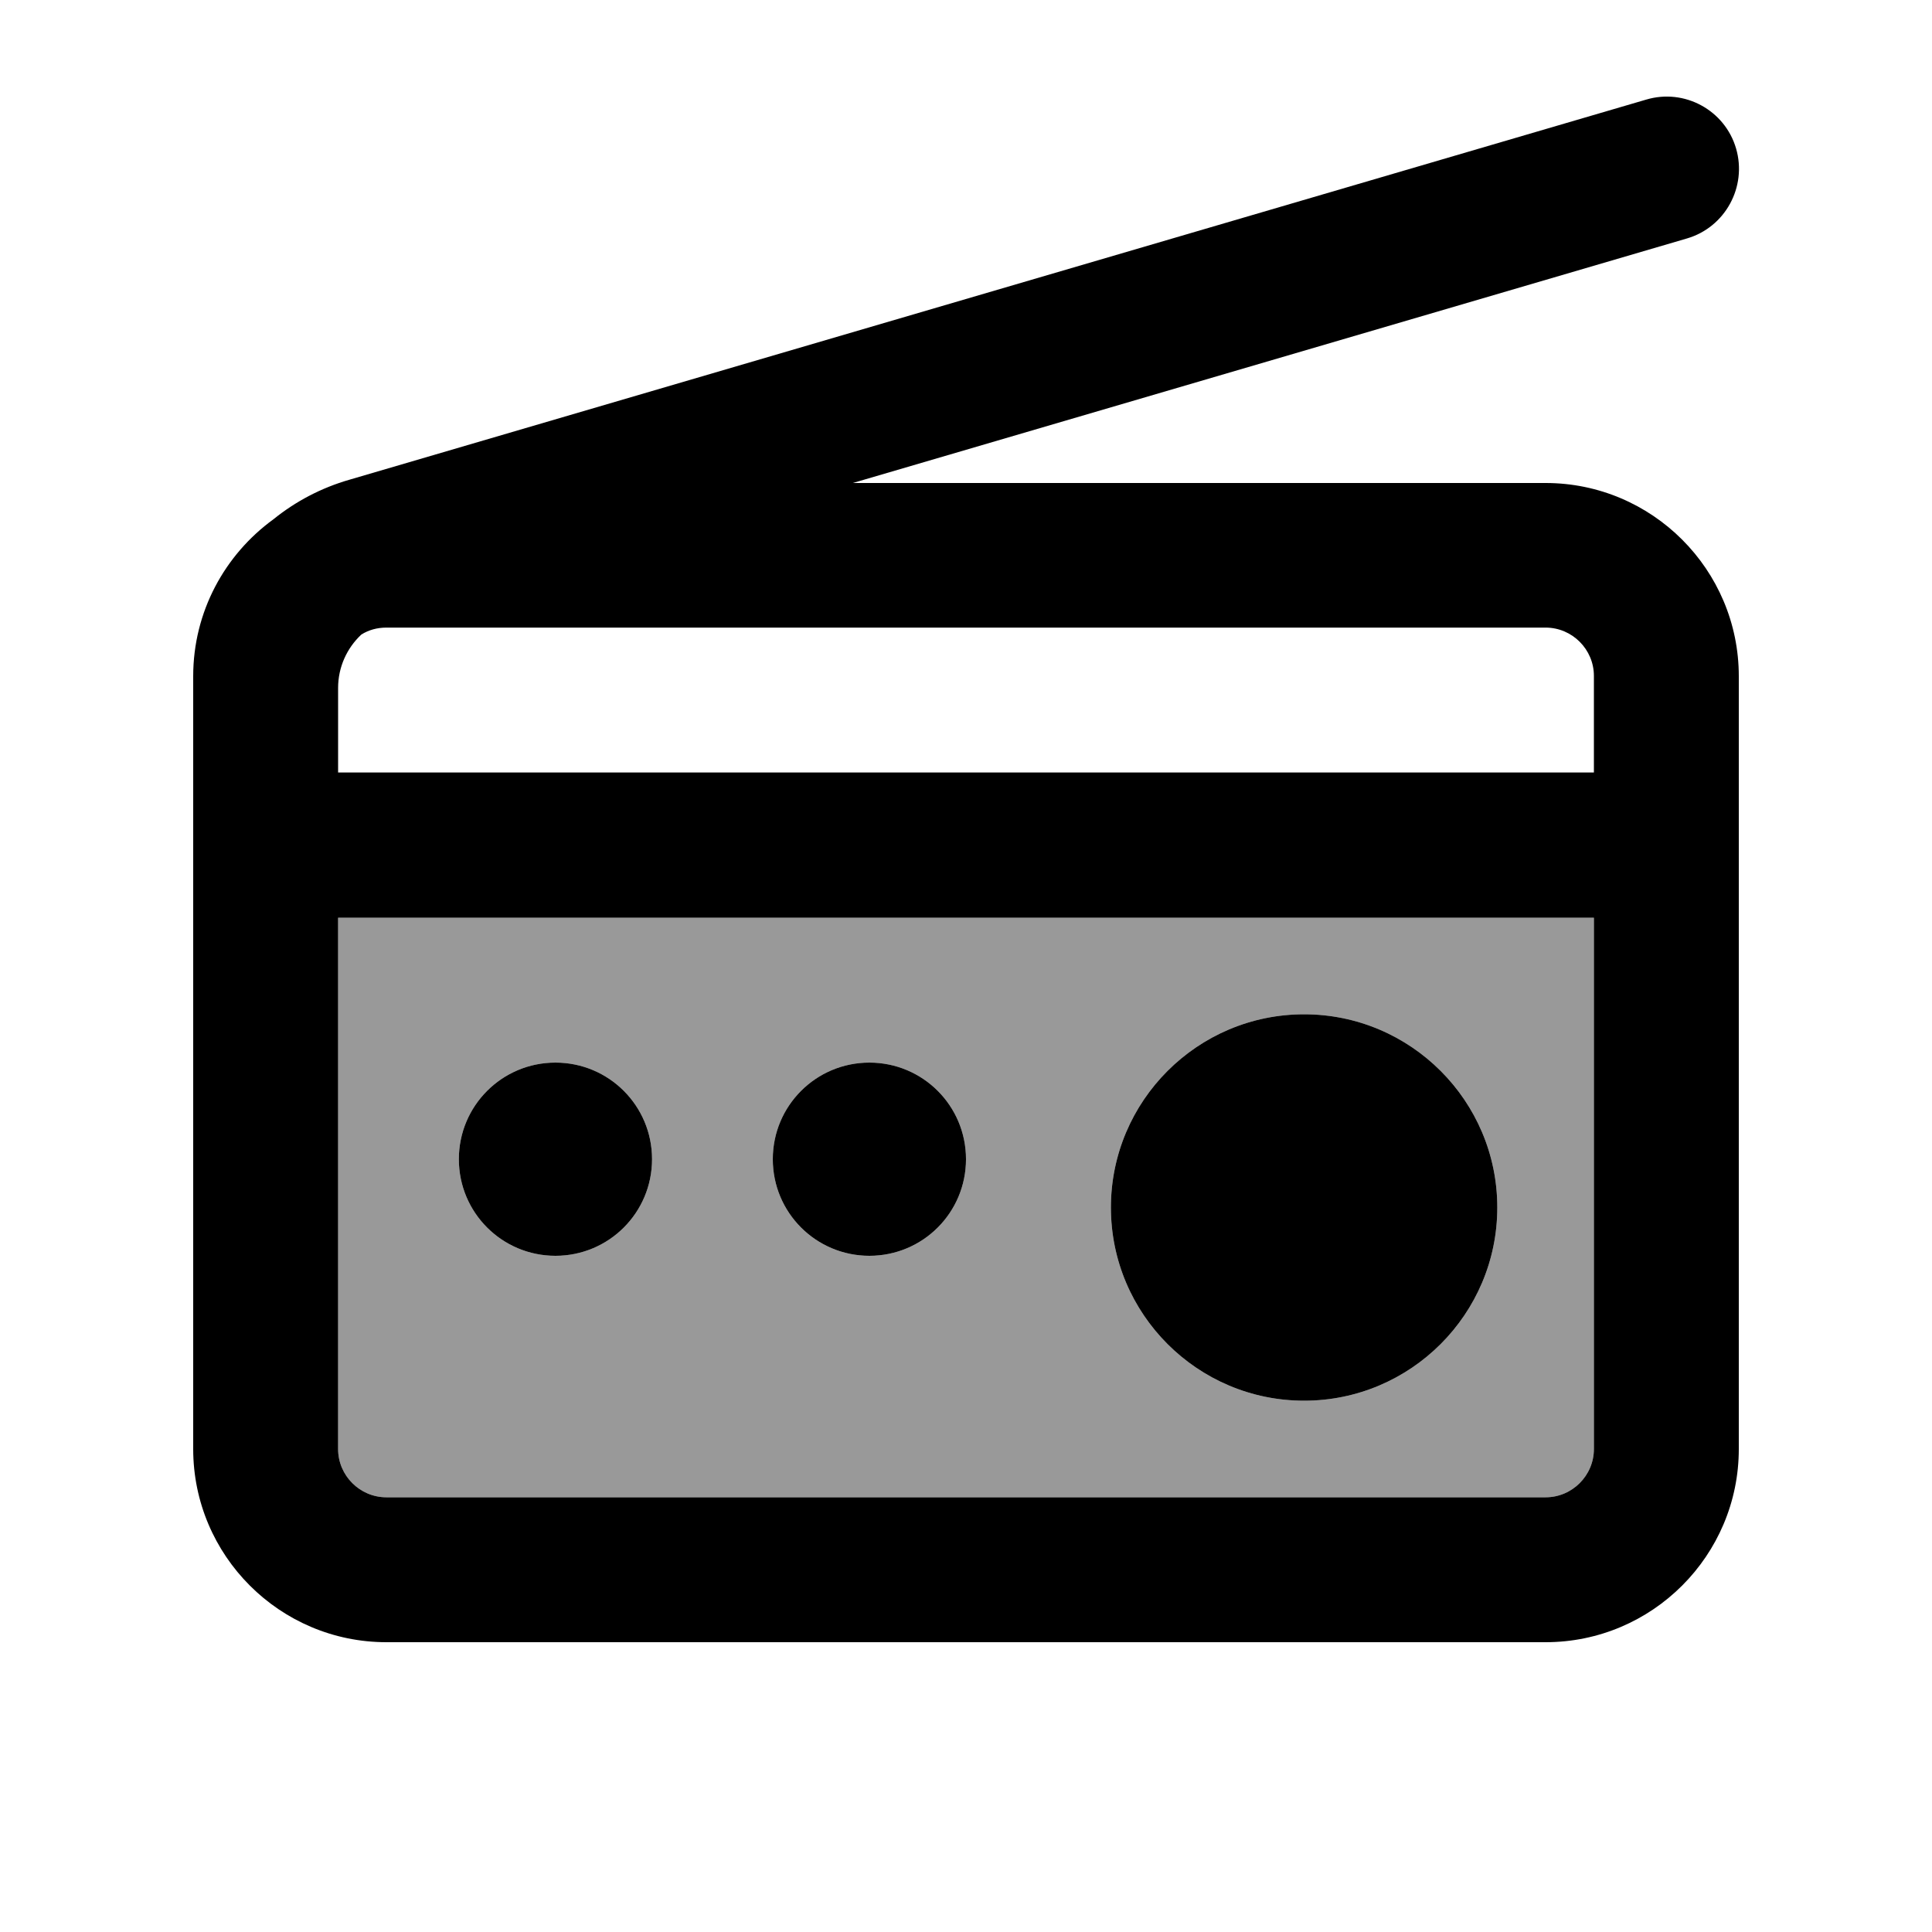 <svg xmlns="http://www.w3.org/2000/svg" viewBox="0 0 640 640"><!--! Font Awesome Pro 7.1.0 by @fontawesome - https://fontawesome.com License - https://fontawesome.com/license (Commercial License) Copyright 2025 Fonticons, Inc. --><path opacity=".4" fill="currentColor" d="M112 304L528 304L528 480C528 488.8 520.8 496 512 496L128 496C119.2 496 112 488.8 112 480L112 304zM152 384C152 401.7 166.3 416 184 416C201.7 416 216 401.7 216 384C216 366.3 201.7 352 184 352C166.3 352 152 366.3 152 384zM256 384C256 401.7 270.3 416 288 416C305.7 416 320 401.7 320 384C320 366.3 305.7 352 288 352C270.3 352 256 366.3 256 384zM368 400C368 435.3 396.7 464 432 464C467.3 464 496 435.3 496 400C496 364.7 467.3 336 432 336C396.7 336 368 364.7 368 400z"/><path fill="currentColor" d="M558.8 79C571.5 75.3 578.8 61.9 575.1 49.2C571.4 36.5 558 29.2 545.3 33L115.8 158.9C106.4 161.6 97.9 166.1 90.6 172C74.5 183.7 64 202.6 64 224L64 480C64 515.3 92.7 544 128 544L512 544C547.3 544 576 515.3 576 480L576 224C576 188.7 547.3 160 512 160L282.5 160L558.8 79zM112 227.9C112 221 114.9 214.7 119.7 210.2C122.1 208.7 124.9 207.9 128 207.9L512 207.9C520.8 207.9 528 215.1 528 223.9L528 255.9L112 255.9L112 227.8zM112 304L528 304L528 480C528 488.8 520.8 496 512 496L128 496C119.2 496 112 488.8 112 480L112 304zM496 400C496 364.7 467.3 336 432 336C396.7 336 368 364.7 368 400C368 435.3 396.7 464 432 464C467.3 464 496 435.3 496 400zM184 416C201.7 416 216 401.7 216 384C216 366.3 201.7 352 184 352C166.3 352 152 366.3 152 384C152 401.7 166.3 416 184 416zM320 384C320 366.3 305.7 352 288 352C270.3 352 256 366.3 256 384C256 401.7 270.3 416 288 416C305.7 416 320 401.7 320 384z"/></svg>